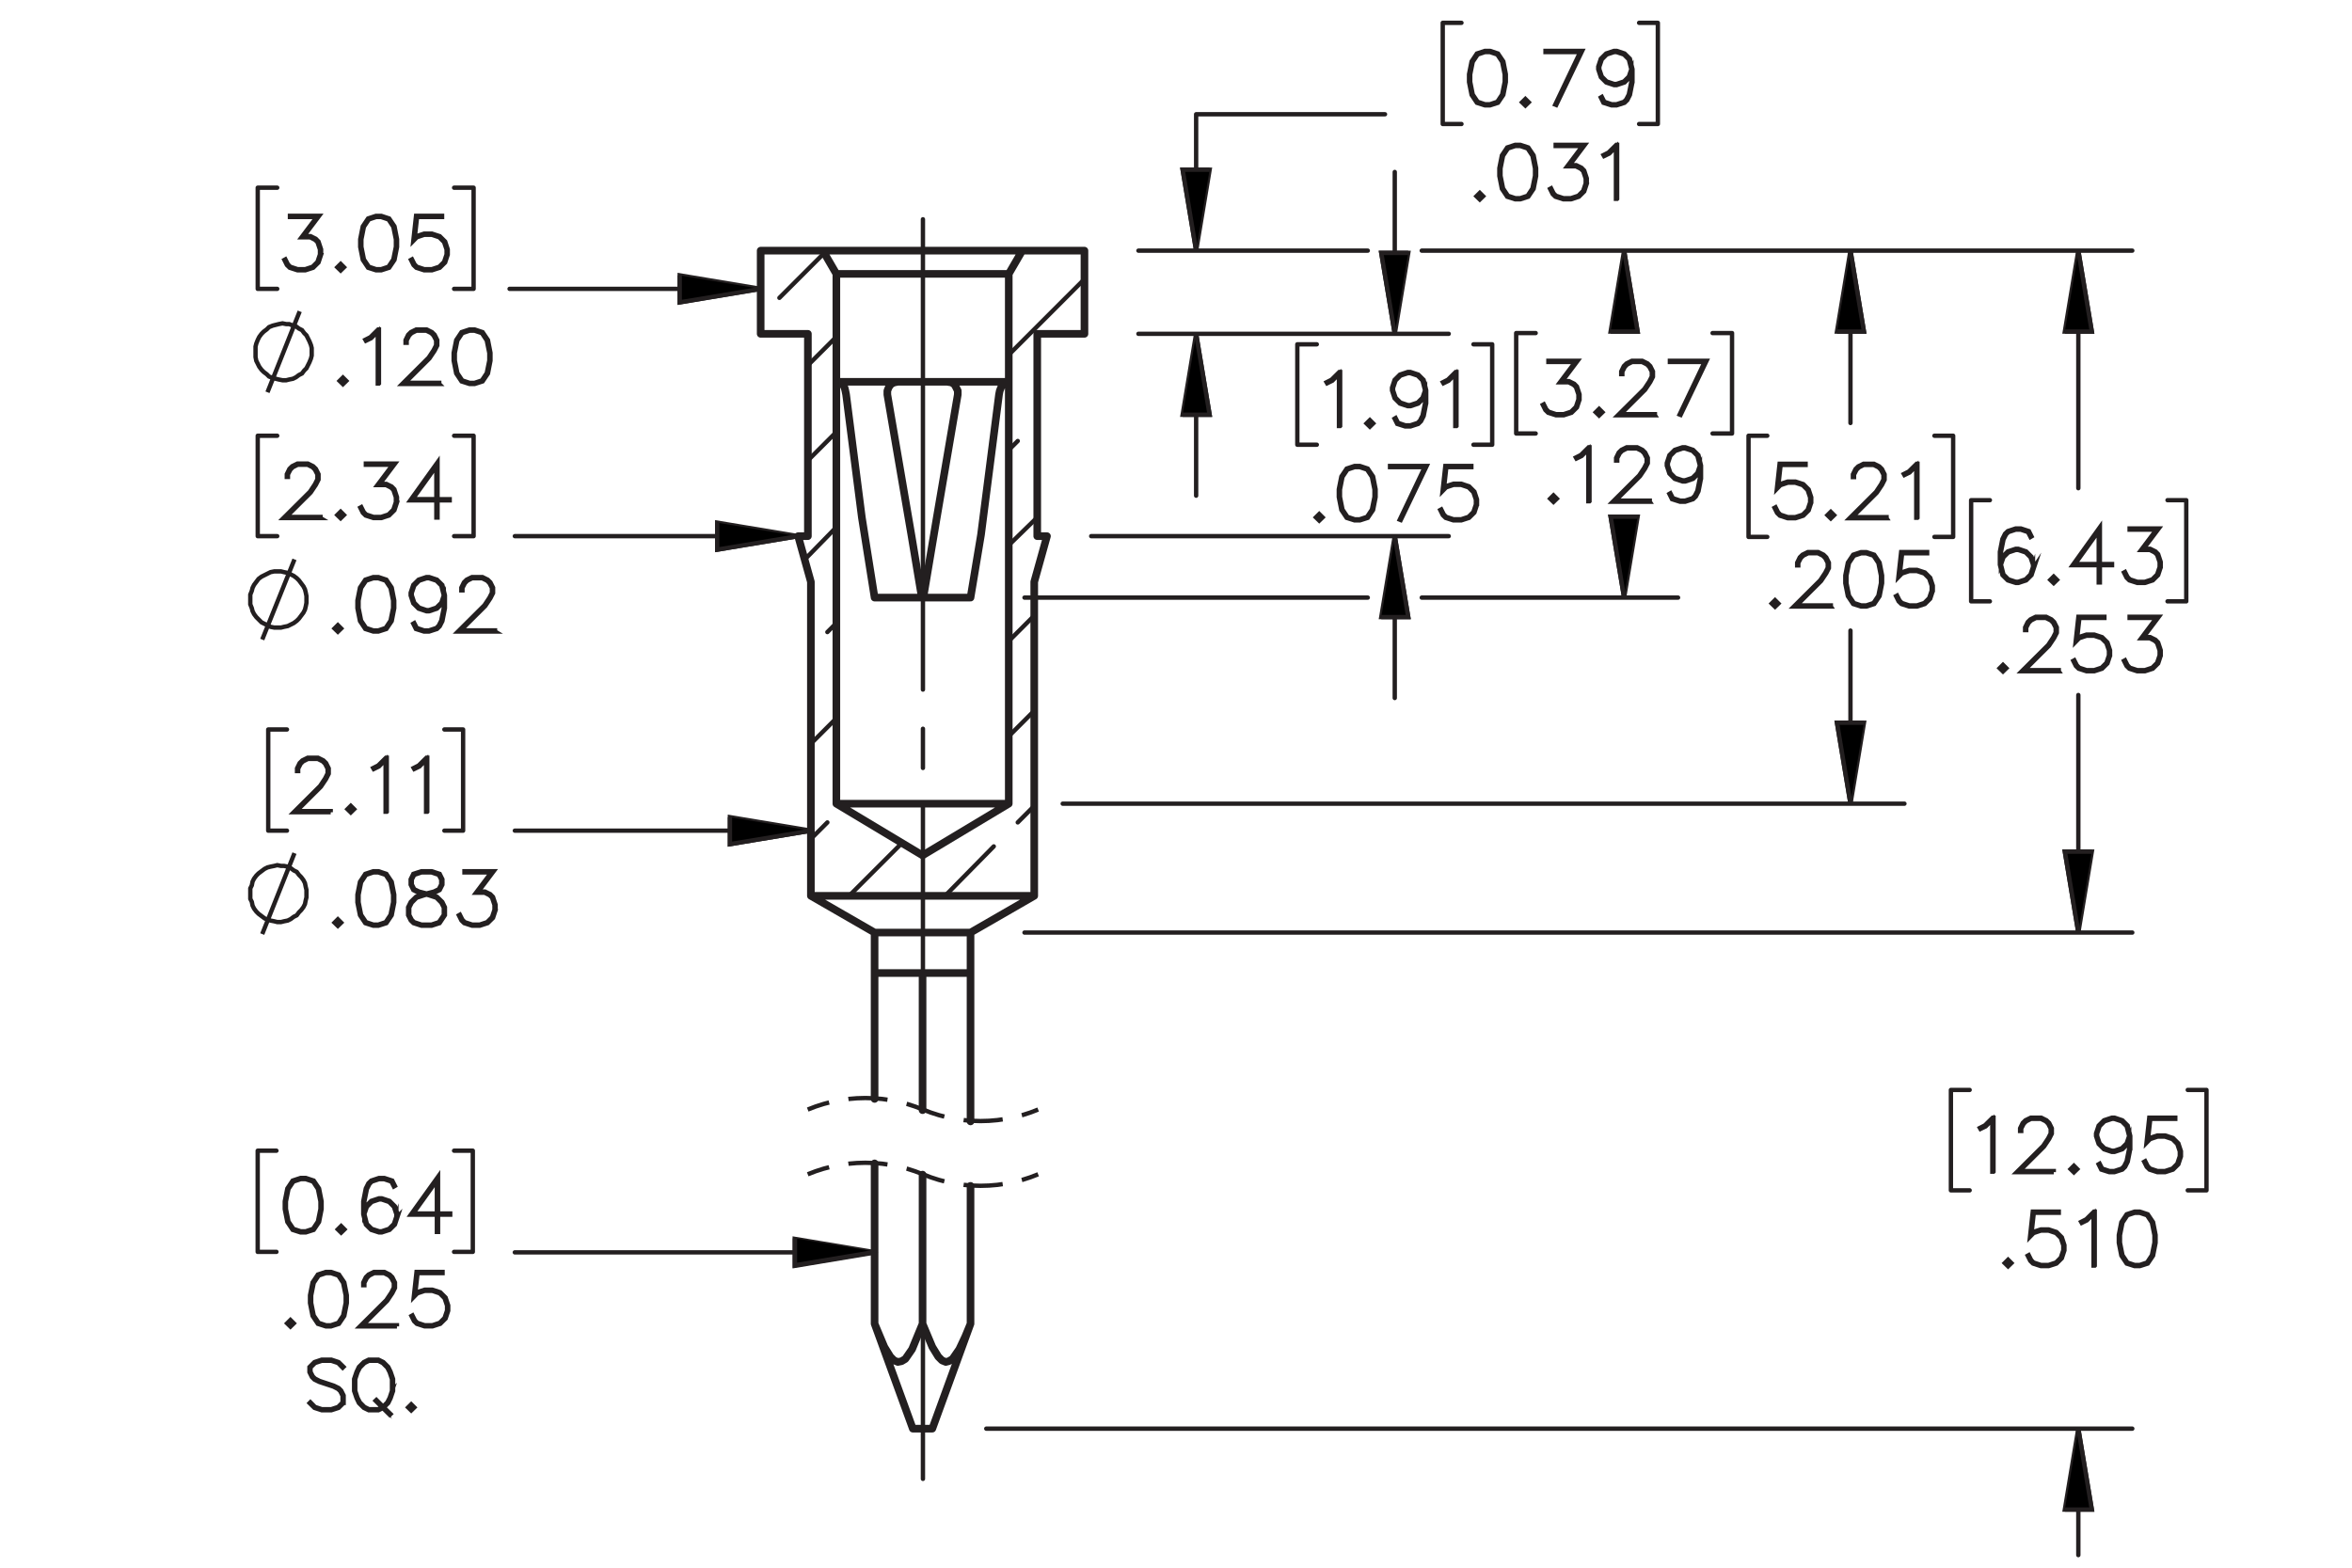 <?xml version="1.0" encoding="UTF-8"?><svg id="Layer_1" xmlns="http://www.w3.org/2000/svg" viewBox="0 0 216 144"><defs><style>.cls-1{stroke-dashoffset:15.424px;}.cls-1,.cls-2,.cls-3,.cls-4,.cls-5,.cls-6,.cls-7,.cls-8{stroke:#231f20;}.cls-1,.cls-2,.cls-3,.cls-6,.cls-7,.cls-8{fill:none;}.cls-1,.cls-2,.cls-6,.cls-8{stroke-linecap:round;stroke-linejoin:round;}.cls-1,.cls-3,.cls-4,.cls-6,.cls-7,.cls-8{stroke-width:.4px;}.cls-1,.cls-8{stroke-dasharray:0 0 0 0 43.2 3.6 3.6 3.6;}.cls-2{stroke-width:.7px;}.cls-3,.cls-4,.cls-5,.cls-7{stroke-miterlimit:10;}.cls-5{stroke-width:.4px;}.cls-7{stroke-dasharray:0 0 3.6 1.8;stroke-dashoffset:2.012px;}.cls-8{stroke-dashoffset:28.279px;}</style></defs><path class="cls-5" d="M138.292,7.537l-.231,1.179-.49.726-.728.234h-.483l-.728-.234-.486-.726-.235-1.179v-.716l.235-1.179.486-.726.728-.241h.483l.728.241.49.726.231,1.179v.716ZM138.188,7.521v-.684l-.235-1.156-.447-.674-.676-.225h-.453l-.676.225-.451.674-.231,1.156v.684l.231,1.156.451.674.676.225h.453l.676-.225.447-.674.235-1.156Z"/><path class="cls-5" d="M140.394,9.396l-.307.299-.308-.299.308-.306.307.306ZM140.247,9.396l-.159-.16-.16.16.16.16.159-.16Z"/><path class="cls-5" d="M145.301,4.675l-2.384,4.969-.091-.036,2.298-4.826h-3.189v-.107h3.366Z"/><path class="cls-5" d="M149.92,7.537l-.231,1.179-.242.478-.255.248-.721.234h-.483l-.734-.234-.241-.485.094-.056.229.449.67.225h.453l.683-.225.212-.221.229-.453.235-1.156v-.834l-.134.401-.49.488-.721.241h-.248l-.722-.241-.489-.488-.238-.72v-.248l.238-.72.489-.485.722-.241h.248l.721.241.49.485.238.954v1.182ZM149.815,6.362l-.229-.905-.447-.45-.683-.225h-.222l-.683.225-.447.45-.229.677v.221l.229.681.447.446.683.228h.222l.683-.228.447-.446.229-.674Z"/><path class="cls-5" d="M136.206,18.025l-.307.299-.307-.299.307-.306.307.306ZM136.06,18.025l-.16-.16-.16.16.16.16.16-.16Z"/><path class="cls-5" d="M141.074,16.166l-.231,1.179-.489.726-.728.234h-.483l-.728-.234-.486-.726-.234-1.179v-.716l.234-1.179.486-.726.728-.241h.483l.728.241.489.726.231,1.179v.716ZM140.97,16.15v-.684l-.234-1.156-.447-.674-.676-.225h-.453l-.676.225-.45.674-.231,1.156v.684l.231,1.156.45.674.676.225h.453l.676-.225.447-.674.234-1.156Z"/><path class="cls-5" d="M145.727,16.866l-.238.72-.489.485-.721.234h-.715l-.722-.234-.254-.248-.235-.472.095-.052.231.459.216.221.682.225h.689l.683-.225.446-.449.229-.681v-.453l-.229-.68-.222-.212-.447-.228h-.796l1.403-1.866h-2.464v-.107h2.679l-1.402,1.866h.606l.489.241.248.254.238.72v.482Z"/><path class="cls-5" d="M148.511,18.26h-.108v-4.777l-.613.622-.477.231-.052-.091.46-.234.715-.707h.075v4.956Z"/><path class="cls-5" d="M145.06,36.706l-.238.72-.49.485-.721.234h-.715l-.722-.234-.255-.248-.234-.472.094-.052.232.459.215.221.683.225h.689l.683-.225.447-.449.229-.681v-.453l-.229-.68-.222-.212-.447-.228h-.797l1.403-1.866h-2.464v-.107h2.68l-1.403,1.866h.606l.49.241.248.254.238.72v.482Z"/><path class="cls-5" d="M147.163,37.865l-.307.299-.308-.299.308-.306.307.306ZM147.016,37.865l-.159-.16-.16.16.16.16.159-.16Z"/><path class="cls-5" d="M151.981,38.145h-3.401l2.426-2.413.46-.694.229-.456v-.44l-.229-.446-.219-.222-.45-.225h-.907l-.447.225-.223.222-.229.446v.222h-.103v-.248l.238-.488.248-.244.489-.241h.963l.486.241.248.244.242.488v.495l-.242.478-.473.707-2.256,2.247h3.149v.101Z"/><path class="cls-5" d="M156.725,33.144l-2.384,4.969-.091-.036,2.298-4.826h-3.189v-.107h3.366Z"/><path class="cls-5" d="M142.974,45.807l-.307.299-.307-.299.307-.306.307.306ZM142.827,45.807l-.16-.16-.16.16.16.16.16-.16Z"/><path class="cls-5" d="M145.973,46.041h-.108v-4.777l-.613.622-.477.231-.052-.091.46-.234.715-.707h.075v4.956Z"/><path class="cls-5" d="M151.51,46.086h-3.4l2.425-2.413.46-.694.229-.456v-.44l-.229-.446-.219-.222-.45-.225h-.907l-.447.225-.222.222-.229.446v.222h-.104v-.248l.238-.488.248-.244.489-.241h.963l.486.241.248.244.241.488v.495l-.241.478-.474.707-2.255,2.247h3.149v.101Z"/><path class="cls-5" d="M156.215,43.947l-.231,1.179-.241.478-.255.248-.721.234h-.483l-.734-.234-.241-.485.095-.056.229.449.669.225h.453l.683-.225.212-.221.229-.453.234-1.156v-.834l-.134.401-.489.488-.721.241h-.248l-.722-.241-.489-.488-.238-.72v-.248l.238-.72.489-.485.722-.241h.248l.721.241.489.485.238.954v1.182ZM156.11,42.772l-.229-.905-.446-.45-.683-.225h-.222l-.682.225-.447.45-.229.677v.221l.229.681.447.446.682.228h.222l.683-.228.446-.446.229-.674Z"/><path class="cls-5" d="M166.339,46.163l-.238.72-.489.485-.721.234h-.715l-.722-.234-.254-.248-.235-.472.095-.052.231.459.216.221.682.225h.689l.683-.225.446-.449.229-.681v-.453l-.229-.68-.446-.446-.683-.228h-.689l-.682.228-.326.335.251-2.302h2.389v.107h-2.294l-.212,1.898.14-.133.722-.238h.715l.721.238.489.488.238.72v.482Z"/><path class="cls-5" d="M168.44,47.322l-.307.299-.307-.299.307-.306.307.306ZM168.294,47.322l-.16-.16-.16.16.16.16.16-.16Z"/><path class="cls-5" d="M173.257,47.602h-3.4l2.425-2.413.46-.694.229-.456v-.44l-.229-.446-.219-.222-.45-.225h-.907l-.447.225-.222.222-.229.446v.222h-.104v-.248l.238-.488.248-.244.489-.241h.963l.486.241.248.244.241.488v.495l-.241.478-.474.707-2.255,2.247h3.149v.101Z"/><path class="cls-5" d="M176.092,47.557h-.108v-4.777l-.613.622-.477.231-.052-.091.46-.234.715-.707h.075v4.956Z"/><path class="cls-5" d="M163.321,55.435l-.307.299-.308-.299.308-.306.307.306ZM163.174,55.435l-.159-.16-.16.16.16.16.159-.16Z"/><path class="cls-5" d="M168.139,55.714h-3.401l2.426-2.413.46-.694.229-.456v-.44l-.229-.446-.219-.222-.45-.225h-.907l-.447.225-.223.222-.229.446v.222h-.103v-.248l.238-.488.248-.244.489-.241h.963l.486.241.248.244.242.488v.495l-.242.478-.473.707-2.256,2.247h3.149v.101Z"/><path class="cls-5" d="M172.847,53.575l-.231,1.179-.49.726-.728.234h-.483l-.728-.234-.486-.726-.235-1.179v-.716l.235-1.179.486-.726.728-.241h.483l.728.241.49.726.231,1.179v.716ZM172.742,53.559v-.684l-.235-1.156-.447-.674-.676-.225h-.453l-.676.225-.451.674-.231,1.156v.684l.231,1.156.451.674.676.225h.453l.676-.225.447-.674.235-1.156Z"/><path class="cls-5" d="M177.502,54.275l-.238.72-.49.485-.721.234h-.715l-.722-.234-.255-.248-.234-.472.094-.052.232.459.215.221.683.225h.689l.683-.225.447-.449.229-.681v-.453l-.229-.68-.447-.446-.683-.228h-.689l-.683.228-.326.335.252-2.302h2.389v.107h-2.295l-.212,1.898.141-.133.722-.238h.715l.721.238.49.488.238.72v.482Z"/><path class="cls-5" d="M123.074,39.127h-.107v-4.777l-.613.622-.476.231-.053-.091.46-.234.715-.707h.074v4.956Z"/><path class="cls-5" d="M126.11,38.893l-.306.299-.307-.299.307-.306.306.306ZM125.964,38.893l-.159-.16-.16.16.16.16.159-.16Z"/><path class="cls-5" d="M130.977,37.033l-.231,1.179-.241.478-.255.248-.721.234h-.482l-.733-.234-.242-.485.095-.056.229.449.669.225h.453l.682-.225.212-.221.229-.453.234-1.156v-.834l-.134.401-.489.488-.721.241h-.248l-.721-.241-.489-.488-.237-.72v-.248l.237-.72.489-.485.721-.241h.248l.721.241.489.485.238.954v1.182ZM130.872,35.858l-.229-.905-.446-.45-.682-.225h-.222l-.682.225-.447.45-.228.677v.221l.228.681.447.446.682.228h.222l.682-.228.446-.446.229-.674Z"/><path class="cls-5" d="M133.758,39.127h-.107v-4.777l-.613.622-.476.231-.053-.091.46-.234.715-.707h.074v4.956Z"/><path class="cls-5" d="M121.462,47.522l-.307.299-.308-.299.308-.306.307.306ZM121.314,47.522l-.159-.16-.16.16.16.16.159-.16Z"/><path class="cls-5" d="M126.332,45.662l-.231,1.179-.49.726-.728.234h-.483l-.728-.234-.486-.726-.235-1.179v-.716l.235-1.179.486-.726.728-.241h.483l.728.241.49.726.231,1.179v.716ZM126.228,45.646v-.684l-.235-1.156-.447-.674-.676-.225h-.453l-.676.225-.451.674-.231,1.156v.684l.231,1.156.451.674.676.225h.453l.676-.225.447-.674.235-1.156Z"/><path class="cls-5" d="M131.023,42.8l-2.384,4.969-.091-.036,2.298-4.826h-3.189v-.107h3.366Z"/><path class="cls-5" d="M135.643,46.362l-.238.72-.49.485-.721.234h-.715l-.722-.234-.255-.248-.234-.472.094-.052.232.459.215.221.683.225h.689l.683-.225.447-.449.229-.681v-.453l-.229-.68-.447-.446-.683-.228h-.689l-.683.228-.326.335.252-2.302h2.389v.107h-2.295l-.212,1.898.141-.133.722-.238h.715l.721.238.49.488.238.72v.482Z"/><path class="cls-5" d="M186.808,52.105l-.238.72-.49.485-.721.234h-.248l-.722-.234-.489-.485-.238-.954v-1.182l.231-1.179.241-.482.255-.244.722-.241h.482l.735.241.241.485-.095.056-.229-.45-.669-.225h-.454l-.683.225-.212.222-.229.453-.235,1.156v.834l.135-.4.489-.488.722-.241h.248l.721.241.49.488.238.72v.248ZM186.703,52.088v-.218l-.229-.681-.447-.446-.683-.228h-.222l-.683.228-.447.446-.229.674.229.905.447.449.683.225h.222l.683-.225.447-.449.229-.681Z"/><path class="cls-5" d="M188.91,53.264l-.307.299-.308-.299.308-.306.307.306ZM188.763,53.264l-.159-.16-.16.16.16.16.159-.16Z"/><path class="cls-5" d="M193.963,51.916h-1.116v1.583h-.107v-1.583h-2.394l2.501-3.487v3.38h1.116v.107ZM192.739,51.808v-3.044l-2.181,3.044h2.181Z"/><path class="cls-5" d="M198.435,52.105l-.238.72-.49.485-.721.234h-.715l-.722-.234-.255-.248-.234-.472.094-.052.232.459.215.221.683.225h.689l.683-.225.447-.449.229-.681v-.453l-.229-.68-.222-.212-.447-.228h-.797l1.403-1.866h-2.464v-.107h2.68l-1.403,1.866h.606l.49.241.248.254.238.72v.482Z"/><path class="cls-5" d="M184.255,61.377l-.307.299-.308-.299.308-.306.307.306ZM184.107,61.377l-.159-.16-.16.16.16.16.159-.16Z"/><path class="cls-5" d="M189.072,61.657h-3.401l2.426-2.413.46-.694.229-.456v-.44l-.229-.446-.219-.222-.45-.225h-.907l-.447.225-.223.222-.229.446v.222h-.103v-.248l.238-.488.248-.244.489-.241h.963l.486.241.248.244.242.488v.495l-.242.478-.473.707-2.256,2.247h3.149v.101Z"/><path class="cls-5" d="M193.78,60.218l-.238.72-.49.485-.721.234h-.715l-.722-.234-.255-.248-.234-.472.094-.052.232.459.215.221.683.225h.689l.683-.225.447-.449.229-.681v-.453l-.229-.68-.447-.446-.683-.228h-.689l-.683.228-.326.335.252-2.302h2.389v.107h-2.295l-.212,1.898.141-.133.722-.238h.715l.721.238.49.488.238.72v.482Z"/><path class="cls-5" d="M198.435,60.218l-.238.72-.49.485-.721.234h-.715l-.722-.234-.255-.248-.234-.472.094-.052.232.459.215.221.683.225h.689l.683-.225.447-.449.229-.681v-.453l-.229-.68-.222-.212-.447-.228h-.797l1.403-1.866h-2.464v-.107h2.68l-1.403,1.866h.606l.49.241.248.254.238.72v.482Z"/><path class="cls-5" d="M183.076,107.621h-.107v-4.777l-.614.622-.477.231-.052-.091.46-.234.715-.707h.075v4.956Z"/><path class="cls-5" d="M188.613,107.667h-3.4l2.425-2.413.46-.693.229-.456v-.44l-.229-.446-.219-.222-.45-.225h-.907l-.447.225-.222.222-.229.446v.221h-.104v-.247l.238-.488.248-.244.489-.241h.963l.486.241.248.244.241.488v.495l-.241.478-.474.707-2.255,2.246h3.149v.102Z"/><path class="cls-5" d="M190.768,107.387l-.307.3-.307-.3.307-.307.307.307ZM190.621,107.387l-.16-.159-.159.159.159.159.16-.159Z"/><path class="cls-5" d="M195.637,105.527l-.232,1.179-.241.478-.255.248-.721.234h-.483l-.734-.234-.241-.485.095-.056.229.449.669.225h.453l.683-.225.212-.221.229-.453.235-1.156v-.833l-.134.4-.49.488-.721.241h-.248l-.722-.241-.489-.488-.238-.72v-.247l.238-.72.489-.485.722-.241h.248l.721.241.49.485.238.954v1.182ZM195.532,104.352l-.229-.905-.447-.449-.683-.225h-.222l-.682.225-.447.449-.229.678v.222l.229.68.447.446.682.229h.222l.683-.229.447-.446.229-.674Z"/><path class="cls-5" d="M200.29,106.228l-.238.72-.49.485-.721.234h-.715l-.721-.234-.255-.248-.235-.472.095-.053.231.46.216.221.682.225h.689l.683-.225.447-.449.229-.681v-.452l-.229-.681-.447-.446-.683-.228h-.689l-.682.228-.326.335.251-2.302h2.389v.107h-2.294l-.212,1.898.141-.134.721-.237h.715l.721.237.49.488.238.72v.482Z"/><path class="cls-5" d="M184.722,116.018l-.307.3-.307-.3.307-.307.307.307ZM184.575,116.018l-.16-.159-.16.159.16.159.16-.159Z"/><path class="cls-5" d="M189.59,114.858l-.238.72-.489.485-.721.234h-.715l-.722-.234-.254-.248-.235-.472.095-.053.231.46.216.221.682.225h.689l.683-.225.446-.449.229-.681v-.452l-.229-.681-.446-.446-.683-.228h-.689l-.682.228-.326.335.251-2.302h2.389v.107h-2.294l-.212,1.898.14-.134.722-.237h.715l.721.237.489.488.238.72v.482Z"/><path class="cls-5" d="M192.374,116.252h-.108v-4.777l-.613.622-.477.231-.052-.091.46-.234.715-.707h.075v4.956Z"/><path class="cls-5" d="M197.963,114.158l-.231,1.179-.489.727-.728.234h-.483l-.728-.234-.486-.727-.234-1.179v-.717l.234-1.179.486-.726.728-.241h.483l.728.241.489.726.231,1.179v.717ZM197.858,114.142v-.684l-.234-1.156-.447-.674-.676-.225h-.453l-.676.225-.45.674-.231,1.156v.684l.231,1.156.45.674.676.225h.453l.676-.225.447-.674.234-1.156Z"/><path class="cls-5" d="M29.49,23.389l-.238.72-.49.485-.722.234h-.715l-.721-.234-.255-.248-.235-.472.095-.052.232.459.215.221.682.225h.689l.682-.225.447-.449.229-.681v-.453l-.229-.68-.222-.212-.447-.228h-.796l1.404-1.866h-2.465v-.107h2.68l-1.404,1.866h.607l.49.241.248.254.238.72v.482Z"/><path class="cls-5" d="M31.593,24.548l-.307.299-.307-.299.307-.306.307.306ZM31.446,24.548l-.16-.16-.16.16.16.16.16-.16Z"/><path class="cls-5" d="M36.463,22.689l-.232,1.179-.49.726-.728.234h-.483l-.728-.234-.486-.726-.235-1.179v-.716l.235-1.179.486-.726.728-.241h.483l.728.241.49.726.232,1.179v.716ZM36.358,22.672v-.684l-.235-1.156-.447-.674-.676-.225h-.454l-.675.225-.451.674-.232,1.156v.684l.232,1.156.451.674.675.225h.454l.676-.225.447-.674.235-1.156Z"/><path class="cls-5" d="M41.118,23.389l-.238.72-.49.485-.722.234h-.715l-.721-.234-.255-.248-.235-.472.095-.052.232.459.215.221.682.225h.689l.682-.225.447-.449.229-.681v-.453l-.229-.68-.447-.446-.682-.228h-.689l-.682.228-.327.335.252-2.302h2.39v.107h-2.295l-.212,1.898.141-.133.721-.238h.715l.722.238.49.488.238.72v.482Z"/><path class="cls-3" d="M24.564,36.032l2.96-7.434M28.626,32.315v-.344l-.069-.275-.138-.344-.138-.275-.138-.275-.206-.206-.206-.275-.275-.138-.275-.206-.275-.069-.344-.138h-.275l-.344-.069-.344.069-.275.069-.275.069-.344.138-.206.206-.275.206-.206.206-.206.275-.138.275-.138.344-.069.275v.964l.069.344.138.275.138.275.206.275.206.206.275.206.206.206.344.138.275.069.275.069.344.069h.344l.275-.069.344-.069.275-.138.275-.206.275-.138.206-.275.206-.206.138-.275.138-.275.138-.344.069-.275v-.344"/><path class="cls-5" d="M31.802,34.988l-.307.299-.307-.299.307-.306.307.306ZM31.655,34.988l-.16-.16-.16.16.16.16.16-.16Z"/><path class="cls-5" d="M34.801,35.223h-.107v-4.777l-.614.622-.476.231-.052-.091.46-.234.714-.707h.075v4.956Z"/><path class="cls-5" d="M40.338,35.268h-3.4l2.424-2.413.46-.694.229-.456v-.44l-.229-.446-.218-.222-.451-.225h-.907l-.447.225-.222.222-.229.446v.222h-.104v-.248l.238-.488.248-.244.489-.241h.963l.486.241.248.244.242.488v.495l-.242.478-.473.707-2.254,2.247h3.148v.101Z"/><path class="cls-5" d="M45.043,33.129l-.231,1.179-.49.726-.728.234h-.483l-.728-.234-.486-.726-.235-1.179v-.716l.235-1.179.486-.726.728-.241h.483l.728.241.49.726.231,1.179v.716ZM44.938,33.113v-.684l-.235-1.156-.447-.674-.676-.225h-.453l-.676.225-.45.674-.231,1.156v.684l.231,1.156.45.674.676.225h.453l.676-.225.447-.674.235-1.156Z"/><path class="cls-5" d="M29.435,47.585h-3.401l2.425-2.413.46-.694.229-.456v-.44l-.229-.446-.219-.222-.451-.225h-.908l-.447.225-.222.222-.229.446v.222h-.104v-.248l.238-.488.248-.244.49-.241h.963l.486.241.248.244.242.488v.495l-.242.478-.473.707-2.256,2.247h3.15v.101Z"/><path class="cls-5" d="M31.59,47.306l-.307.299-.307-.299.307-.306.307.306ZM31.443,47.306l-.16-.16-.16.16.16.16.16-.16Z"/><path class="cls-5" d="M36.46,46.147l-.238.72-.49.485-.722.234h-.715l-.721-.234-.255-.248-.235-.472.095-.052.232.459.215.221.682.225h.689l.682-.225.447-.449.229-.681v-.453l-.229-.68-.222-.212-.447-.228h-.796l1.404-1.866h-2.465v-.107h2.68l-1.404,1.866h.607l.49.241.248.254.238.72v.482Z"/><path class="cls-5" d="M41.298,45.958h-1.116v1.583h-.108v-1.583h-2.393l2.501-3.487v3.38h1.116v.107ZM40.074,45.85v-3.044l-2.181,3.044h2.181Z"/><path class="cls-3" d="M24.083,58.747l2.96-7.365M28.144,55.03v-.275l-.069-.344-.069-.275-.138-.275-.206-.275-.206-.275-.206-.206-.275-.206-.275-.138-.275-.138-.344-.069-.275-.069h-.62l-.344.069-.275.138-.275.138-.275.138-.275.206-.206.275-.206.275-.138.275-.069.275-.138.344v.895l.138.344.069.275.138.275.206.275.206.206.275.275.275.138.275.138.275.138.344.069h.62l.275-.069.344-.069.275-.138.275-.138.275-.206.206-.206.206-.275.206-.275.138-.275.069-.275.069-.344v-.344"/><path class="cls-5" d="M31.335,57.728l-.307.299-.307-.299.307-.306.307.306ZM31.188,57.728l-.16-.16-.16.16.16.16.16-.16Z"/><path class="cls-5" d="M36.206,55.869l-.232,1.179-.49.726-.728.234h-.483l-.728-.234-.486-.726-.235-1.179v-.716l.235-1.179.486-.726.728-.241h.483l.728.241.49.726.232,1.179v.716ZM36.101,55.853v-.684l-.235-1.156-.447-.674-.676-.225h-.454l-.675.225-.451.674-.232,1.156v.684l.232,1.156.451.674.675.225h.454l.676-.225.447-.674.235-1.156Z"/><path class="cls-5" d="M40.86,55.869l-.232,1.179-.242.478-.254.248-.722.234h-.483l-.734-.234-.242-.485.095-.056.229.449.669.225h.454l.682-.225.212-.221.229-.453.235-1.156v-.834l-.134.401-.49.488-.722.241h-.248l-.721-.241-.49-.488-.238-.72v-.248l.238-.72.49-.485.721-.241h.248l.722.241.49.485.238.954v1.182ZM40.756,54.694l-.229-.905-.447-.45-.682-.225h-.222l-.682.225-.447.45-.229.677v.221l.229.681.447.446.682.228h.222l.682-.228.447-.446.229-.674Z"/><path class="cls-5" d="M45.463,58.008h-3.401l2.425-2.413.46-.694.229-.456v-.44l-.229-.446-.219-.222-.451-.225h-.908l-.447.225-.222.222-.229.446v.222h-.104v-.248l.238-.488.248-.244.49-.241h.963l.486.241.248.244.242.488v.495l-.242.478-.473.707-2.256,2.247h3.15v.101Z"/><path class="cls-5" d="M30.371,74.607h-3.398l2.423-2.413.46-.694.228-.456v-.44l-.228-.446-.219-.222-.45-.225h-.907l-.447.225-.222.222-.229.446v.222h-.104v-.248l.238-.488.248-.244.489-.241h.962l.486.241.248.244.241.488v.495l-.241.478-.473.707-2.253,2.247h3.147v.102Z"/><path class="cls-5" d="M32.523,74.327l-.307.3-.307-.3.307-.306.307.306ZM32.376,74.327l-.16-.159-.16.159.16.159.16-.159Z"/><path class="cls-5" d="M35.52,74.561h-.108v-4.777l-.613.622-.476.231-.052-.091.46-.234.714-.707h.075v4.956Z"/><path class="cls-5" d="M39.238,74.561h-.108v-4.777l-.613.622-.476.231-.052-.091.46-.234.714-.707h.075v4.956Z"/><path class="cls-3" d="M24.083,85.799l2.96-7.434M28.144,82.082v-.344l-.069-.275-.069-.344-.138-.275-.206-.275-.206-.206-.206-.275-.275-.138-.275-.206-.275-.138-.344-.069h-.275l-.344-.069-.275.069-.344.069-.275.069-.275.138-.275.206-.275.206-.206.206-.206.275-.138.275-.069.344-.138.275v.964l.138.275.069.344.138.275.206.275.206.206.275.206.275.206.275.138.275.069.344.069.275.069h.344l.275-.069.344-.069.275-.138.275-.206.275-.138.206-.275.206-.206.206-.275.138-.275.069-.344.069-.275v-.344"/><path class="cls-5" d="M31.335,84.75l-.307.299-.307-.299.307-.307.307.307ZM31.188,84.75l-.16-.16-.16.16.16.16.16-.16Z"/><path class="cls-5" d="M36.206,82.891l-.232,1.179-.49.726-.728.234h-.483l-.728-.234-.486-.726-.235-1.179v-.717l.235-1.178.486-.727.728-.241h.483l.728.241.49.727.232,1.178v.717ZM36.101,82.875v-.685l-.235-1.155-.447-.675-.676-.225h-.454l-.675.225-.451.675-.232,1.155v.685l.232,1.155.451.674.675.226h.454l.676-.226.447-.674.235-1.155Z"/><path class="cls-5" d="M40.86,84.062l-.486.732-.728.234h-.95l-.721-.234-.255-.247-.241-.485v-.726l.241-.489.487-.478.744-.247-.503-.12-.49-.248-.245-.491v-.495l.245-.498.738-.241h.95l.734.241.248.498v.495l-.248.491-.49.248-.499.12.026.007.715.24.49.478.238.489v.726ZM40.756,84.037v-.674l-.229-.447-.447-.455-.689-.225-.222-.062-.219.062-.689.225-.45.455-.226.447v.674l.226.445.215.222.682.226h.92l.676-.226.451-.667ZM40.521,81.236v-.443l-.222-.433-.669-.225h-.92l-.669.225-.222.433v.443l.222.44.447.219.683.176.682-.176.447-.219.222-.44Z"/><path class="cls-5" d="M45.516,83.591l-.238.72-.49.484-.722.234h-.715l-.721-.234-.255-.247-.235-.472.095-.053.232.459.215.222.682.226h.689l.682-.226.447-.449.229-.681v-.453l-.229-.68-.222-.212-.447-.228h-.796l1.404-1.866h-2.465v-.107h2.68l-1.404,1.866h.607l.49.24.248.254.238.721v.481Z"/><polyline class="cls-7" points="95.34 107.864 94.616 108.142 93.877 108.379 93.126 108.574 92.366 108.726 91.598 108.835 90.825 108.9 90.05 108.922 89.275 108.9 88.502 108.835 87.733 108.726 86.973 108.574 86.222 108.379 85.483 108.142 84.759 107.864"/><polyline class="cls-7" points="84.759 107.864 84.035 107.586 83.296 107.349 82.545 107.154 81.785 107.002 81.017 106.893 80.244 106.828 79.469 106.806 78.694 106.828 77.921 106.893 77.152 107.002 76.392 107.154 75.641 107.349 74.902 107.586 74.178 107.864"/><polyline class="cls-7" points="95.34 101.917 94.616 102.195 93.877 102.432 93.126 102.626 92.366 102.778 91.598 102.887 90.825 102.953 90.05 102.975 89.275 102.953 88.502 102.887 87.733 102.778 86.973 102.626 86.222 102.432 85.483 102.195 84.759 101.917"/><polyline class="cls-7" points="84.759 101.917 84.035 101.639 83.296 101.402 82.545 101.207 81.785 101.055 81.017 100.946 80.244 100.881 79.469 100.859 78.694 100.881 77.921 100.946 77.152 101.055 76.392 101.207 75.641 101.402 74.902 101.639 74.178 101.917"/><path class="cls-3" d="M74.469,76.3l-7.434,1.239v-2.478l7.434,1.239M73.299,49.248l-7.434,1.239v-2.478l7.434,1.239M69.857,26.533l-7.434,1.239v-2.478l7.434,1.239M190.867,131.229l1.239,7.434h-2.478l1.239-7.434M190.867,85.661l-1.239-7.434h2.478l-1.239,7.434M190.867,85.661l-1.239-7.434h2.478l-1.239,7.434M190.867,23.023l1.239,7.434h-2.478l1.239-7.434M128.09,30.663l-1.239-7.434h2.478l-1.239,7.434M128.09,49.248l1.239,7.434h-2.478l1.239-7.434M169.941,73.822l-1.239-7.434h2.478l-1.239,7.434M169.941,23.023l1.239,7.434h-2.478l1.239-7.434M149.153,54.893l-1.239-7.434h2.478l-1.239,7.434M149.153,23.023l1.239,7.434h-2.478l1.239-7.434M109.849,23.023l-1.239-7.434h2.478l-1.239,7.434M109.849,30.663l1.239,7.434h-2.478l1.239-7.434M80.421,115.036l-7.434,1.239v-2.478l7.434,1.239"/><line class="cls-8" x1="84.759" y1="135.84" x2="84.759" y2="107.864"/><line class="cls-1" x1="84.759" y1="101.917" x2="84.759" y2="19.074"/><path class="cls-6" d="M74.469,76.3h-27.189M42.53,76.3h-1.721M42.53,67.007v9.293M40.809,67.007h1.721M24.633,76.3h1.721M24.633,67.007v9.293M26.354,67.007h-1.721M73.299,49.248h-26.019M43.494,49.248h-1.79M43.494,40.025v9.224M41.704,40.025h1.79M23.67,49.248h1.79M23.67,40.025v9.224M25.459,40.025h-1.79M69.857,26.533h-23.059M43.494,26.533h-1.79M43.494,17.241v9.293M41.704,17.241h1.79M23.67,26.533h1.79M23.67,17.241v9.293M25.459,17.241h-1.79M190.867,131.229v11.614M190.867,85.661v-14.868M90.576,131.229h105.247M94.086,85.661h101.736M202.637,109.34h-1.721M202.637,100.116v9.224M200.916,100.116h1.721M179.165,109.34h1.721M179.165,100.116v9.224M180.886,100.116h-1.721M190.867,85.661v-21.82M190.867,23.023v21.82M94.086,85.661h101.736M130.568,23.023h65.254M200.779,55.237h-1.721M200.779,45.944v9.293M199.058,45.944h1.721M181.023,55.237h1.721M181.023,45.944v9.293M182.744,45.944h-1.721M128.09,30.663v-14.868M128.09,49.248v14.868M100.213,49.248h32.834M137.039,40.85h-1.721M137.039,31.627v9.224M135.318,31.627h1.721M119.142,40.85h1.79M119.142,31.627v9.224M120.931,31.627h-1.79M169.941,73.822v-15.901M169.941,23.023v15.832M97.597,73.822h77.3M179.371,49.317h-1.721M179.371,40.025v9.293M177.65,40.025h1.721M160.58,49.317h1.721M160.58,40.025v9.293M162.301,40.025h-1.721M149.153,54.893v-6.402M149.153,23.023v6.402M130.568,54.893h23.541M94.086,54.893h31.526M159.065,39.818h-1.79M159.065,30.594v9.224M157.276,30.594h1.79M139.241,39.818h1.79M139.241,30.594v9.224M141.031,30.594h-1.79M109.849,30.663v14.868M109.849,10.495v12.528M127.195,10.495h-17.346M104.549,23.023h21.063M104.549,30.663h28.497M152.251,11.39h-1.721M152.251,2.097v9.293M150.53,2.097h1.721M132.496,11.39h1.721M132.496,2.097v9.293M134.216,2.097h-1.721M43.421,114.99h-1.721M43.421,105.697v9.293M41.7,105.697h1.721M23.666,114.99h1.721M23.666,105.697v9.293M25.387,105.697h-1.721M80.421,115.036h-33.142"/><path class="cls-4" d="M74.469,76.3l-7.434,1.239v-2.478M73.299,49.248l-7.434,1.239v-2.478M69.857,26.533l-7.434,1.239v-2.478M190.867,131.229l1.239,7.434h-2.478M190.867,85.661l-1.239-7.434h2.478M190.867,85.661l-1.239-7.434h2.478M190.867,23.023l1.239,7.434h-2.478M128.09,30.663l-1.239-7.434h2.478M128.09,49.248l1.239,7.434h-2.478M169.941,73.822l-1.239-7.434h2.478M169.941,23.023l1.239,7.434h-2.478M149.153,54.893l-1.239-7.434h2.478M149.153,23.023l1.239,7.434h-2.478M109.849,23.023l-1.239-7.434h2.478M109.849,30.663l1.239,7.434h-2.478M80.438,114.98l-7.434,1.239v-2.478"/><path class="cls-6" d="M71.578,27.359l4.13-4.13M74.194,42.296l2.616-2.616M75.983,58.059l.826-.826M92.641,41.332l.826-.826M74.469,77.057l1.514-1.514M92.641,58.885l2.34-2.34M86.928,82.151l4.337-4.405M93.467,75.543l1.514-1.514M76.809,30.938l-2.616,2.616M76.809,48.422l-2.891,2.96M99.593,25.638l-6.952,6.952M76.809,65.975l-2.34,2.34M95.257,47.527l-2.616,2.547M82.867,77.401l-4.887,4.887M94.981,65.286l-2.34,2.34"/><path class="cls-2" d="M83.83,131.229h1.79M80.32,121.592l.895,2.134.551.895.344.344.344.138.344-.069.344-.206.62-.895.482-1.17.482-1.17M80.32,106.862v14.73M84.725,121.592l.895,2.134.551.895.344.344.344.138.275-.069.344-.206.62-.895.551-1.17.482-1.17M89.13,108.927v12.665M84.725,107.894v13.698M85.62,131.229l3.51-9.637M80.32,121.592l3.51,9.637M87.96,36.239v-.344l-.138-.275-.138-.275-.275-.206-.413-.069M84.794,54.893l1.239-7.365,1.927-11.289M84.794,54.893h4.337M91.746,36.239l-1.652,12.872-.964,5.782M92.297,35.069l-.069.069-.138.138-.138.275-.138.344-.069.344M82.454,35.069l-.344.069-.275.138-.206.275-.138.344v.344M77.704,36.239l-.069-.344-.069-.275-.138-.275-.138-.206-.138-.069M80.32,54.893l-1.17-7.365-1.446-11.289M80.32,54.893h4.337M81.49,36.239l2.203,12.872.964,5.782M76.809,25.156h15.832M76.809,35.069h.344M77.153,35.069h5.3M82.454,35.069h4.543M86.996,35.069h5.3M92.297,35.069h.344M99.593,23.023h-5.713M75.57,23.023h-5.713M69.857,30.663h4.337M95.257,30.663h4.337M96.151,49.248h-.895M74.194,49.248h-.895M94.981,82.288v-28.841M94.981,53.447l1.17-4.199M92.641,73.822l-7.916,4.75M84.725,78.571l-7.916-4.75M73.299,49.248l1.17,4.199M74.469,53.447v28.841M95.257,49.248v-18.585M74.194,30.663v18.585M92.641,25.156v48.665M76.809,73.822V25.156M92.641,73.822h-15.832M93.88,23.023h-18.31M93.88,23.023l-1.239,2.134M76.809,25.156l-1.239-2.134M99.593,30.663v-7.641M69.857,23.023v7.641M84.725,89.378h-4.405M89.13,89.378h-4.405M80.32,89.378v11.564M89.13,89.378v13.629M84.725,89.378v12.597M74.469,82.288h20.512M80.32,85.661h8.811M92.641,35.069v-9.912M76.809,25.156v9.912M89.13,89.378v-3.717M80.32,85.661v3.717M89.13,85.661l5.851-3.373M74.469,82.288l5.851,3.373"/><path class="cls-5" d="M29.534,111.064l-.232,1.179-.49.727-.728.234h-.483l-.728-.234-.486-.727-.235-1.179v-.717l.235-1.179.486-.726.728-.241h.483l.728.241.49.726.232,1.179v.717ZM29.43,111.048v-.684l-.235-1.156-.447-.674-.676-.225h-.454l-.675.225-.451.674-.232,1.156v.684l.232,1.156.451.674.675.225h.454l.676-.225.447-.674.235-1.156Z"/><path class="cls-5" d="M31.637,112.924l-.307.3-.307-.3.307-.307.307.307ZM31.49,112.924l-.16-.159-.16.159.16.159.16-.159Z"/><path class="cls-5" d="M36.507,111.765l-.238.72-.49.485-.722.234h-.248l-.721-.234-.49-.485-.238-.954v-1.183l.232-1.179.241-.481.255-.244.721-.241h.483l.734.241.242.485-.095.055-.229-.449-.669-.225h-.454l-.682.225-.212.222-.229.452-.235,1.156v.834l.134-.4.49-.489.721-.24h.248l.722.24.49.489.238.719v.248ZM36.402,111.748v-.218l-.229-.681-.447-.446-.682-.228h-.222l-.682.228-.447.446-.229.674.229.905.447.449.682.225h.222l.682-.225.447-.449.229-.681Z"/><path class="cls-5" d="M41.345,111.575h-1.116v1.583h-.108v-1.583h-2.393l2.501-3.487v3.38h1.116v.107ZM40.121,111.468v-3.044l-2.181,3.044h2.181Z"/><path class="cls-5" d="M26.981,121.555l-.307.3-.307-.3.307-.307.307.307ZM26.834,121.555l-.16-.159-.16.159.16.159.16-.159Z"/><path class="cls-5" d="M31.852,119.695l-.232,1.179-.49.727-.728.234h-.483l-.728-.234-.486-.727-.235-1.179v-.717l.235-1.179.486-.726.728-.241h.483l.728.241.49.726.232,1.179v.717ZM31.748,119.679v-.684l-.235-1.156-.447-.674-.676-.225h-.454l-.675.225-.451.674-.232,1.156v.684l.232,1.156.451.674.675.225h.454l.676-.225.447-.674.235-1.156Z"/><path class="cls-5" d="M36.455,121.835h-3.401l2.425-2.413.46-.693.229-.456v-.44l-.229-.446-.219-.222-.451-.225h-.908l-.447.225-.222.222-.229.446v.221h-.104v-.247l.238-.488.248-.244.49-.241h.963l.486.241.248.244.242.488v.495l-.242.478-.473.707-2.256,2.246h3.15v.102Z"/><path class="cls-5" d="M41.162,120.395l-.238.72-.49.485-.722.234h-.715l-.721-.234-.255-.248-.235-.472.095-.053.232.46.215.221.682.225h.689l.682-.225.447-.449.229-.681v-.452l-.229-.681-.447-.446-.682-.228h-.689l-.682.228-.327.335.252-2.302h2.39v.107h-2.295l-.212,1.898.141-.134.721-.237h.715l.722.237.49.488.238.72v.482Z"/><path class="cls-5" d="M31.559,128.864l-.461.456-.669.218h-.882l-.669-.218-.446-.439.073-.075.424.43.633.208h.855l.633-.208.409-.412v-.617l-.209-.417-.206-.203-.421-.218-1.303-.432-.449-.219-.231-.23-.221-.45v-.466l.458-.457.669-.224h.882l.669.224.449.439-.076.075-.421-.429-.633-.209h-.855l-.633.209-.412.411v.402l.212.414.206.203.421.218,1.303.433.449.218.228.23.224.451v.684Z"/><path class="cls-5" d="M36.099,127.766l-.225.663-.218.447-.409.402.621.608-.076.072-.627-.62-.409.199h-.894l-.452-.218-.449-.444-.215-.447-.225-.663v-1.095l.225-.662.215-.448.449-.444.452-.224h.894l.455.224.446.444.218.448.225.662v1.095ZM35.998,127.754v-1.071l-.212-.638-.215-.421-.424-.423-.415-.209h-.842l-.418.209-.421.423-.218.421-.209.638v1.071l.209.638.218.421.421.424.418.208h.842l.361-.178-.603-.603.076-.072.615.617.391-.397.215-.421.212-.638ZM35.247,129.278l-.067-.069-.033.027-.055.03.073.072.045-.019.037-.042Z"/><path class="cls-5" d="M38.05,129.278l-.285.278-.285-.278.285-.284.285.284ZM37.914,129.278l-.148-.148-.149.148.149.148.148-.148Z"/></svg>